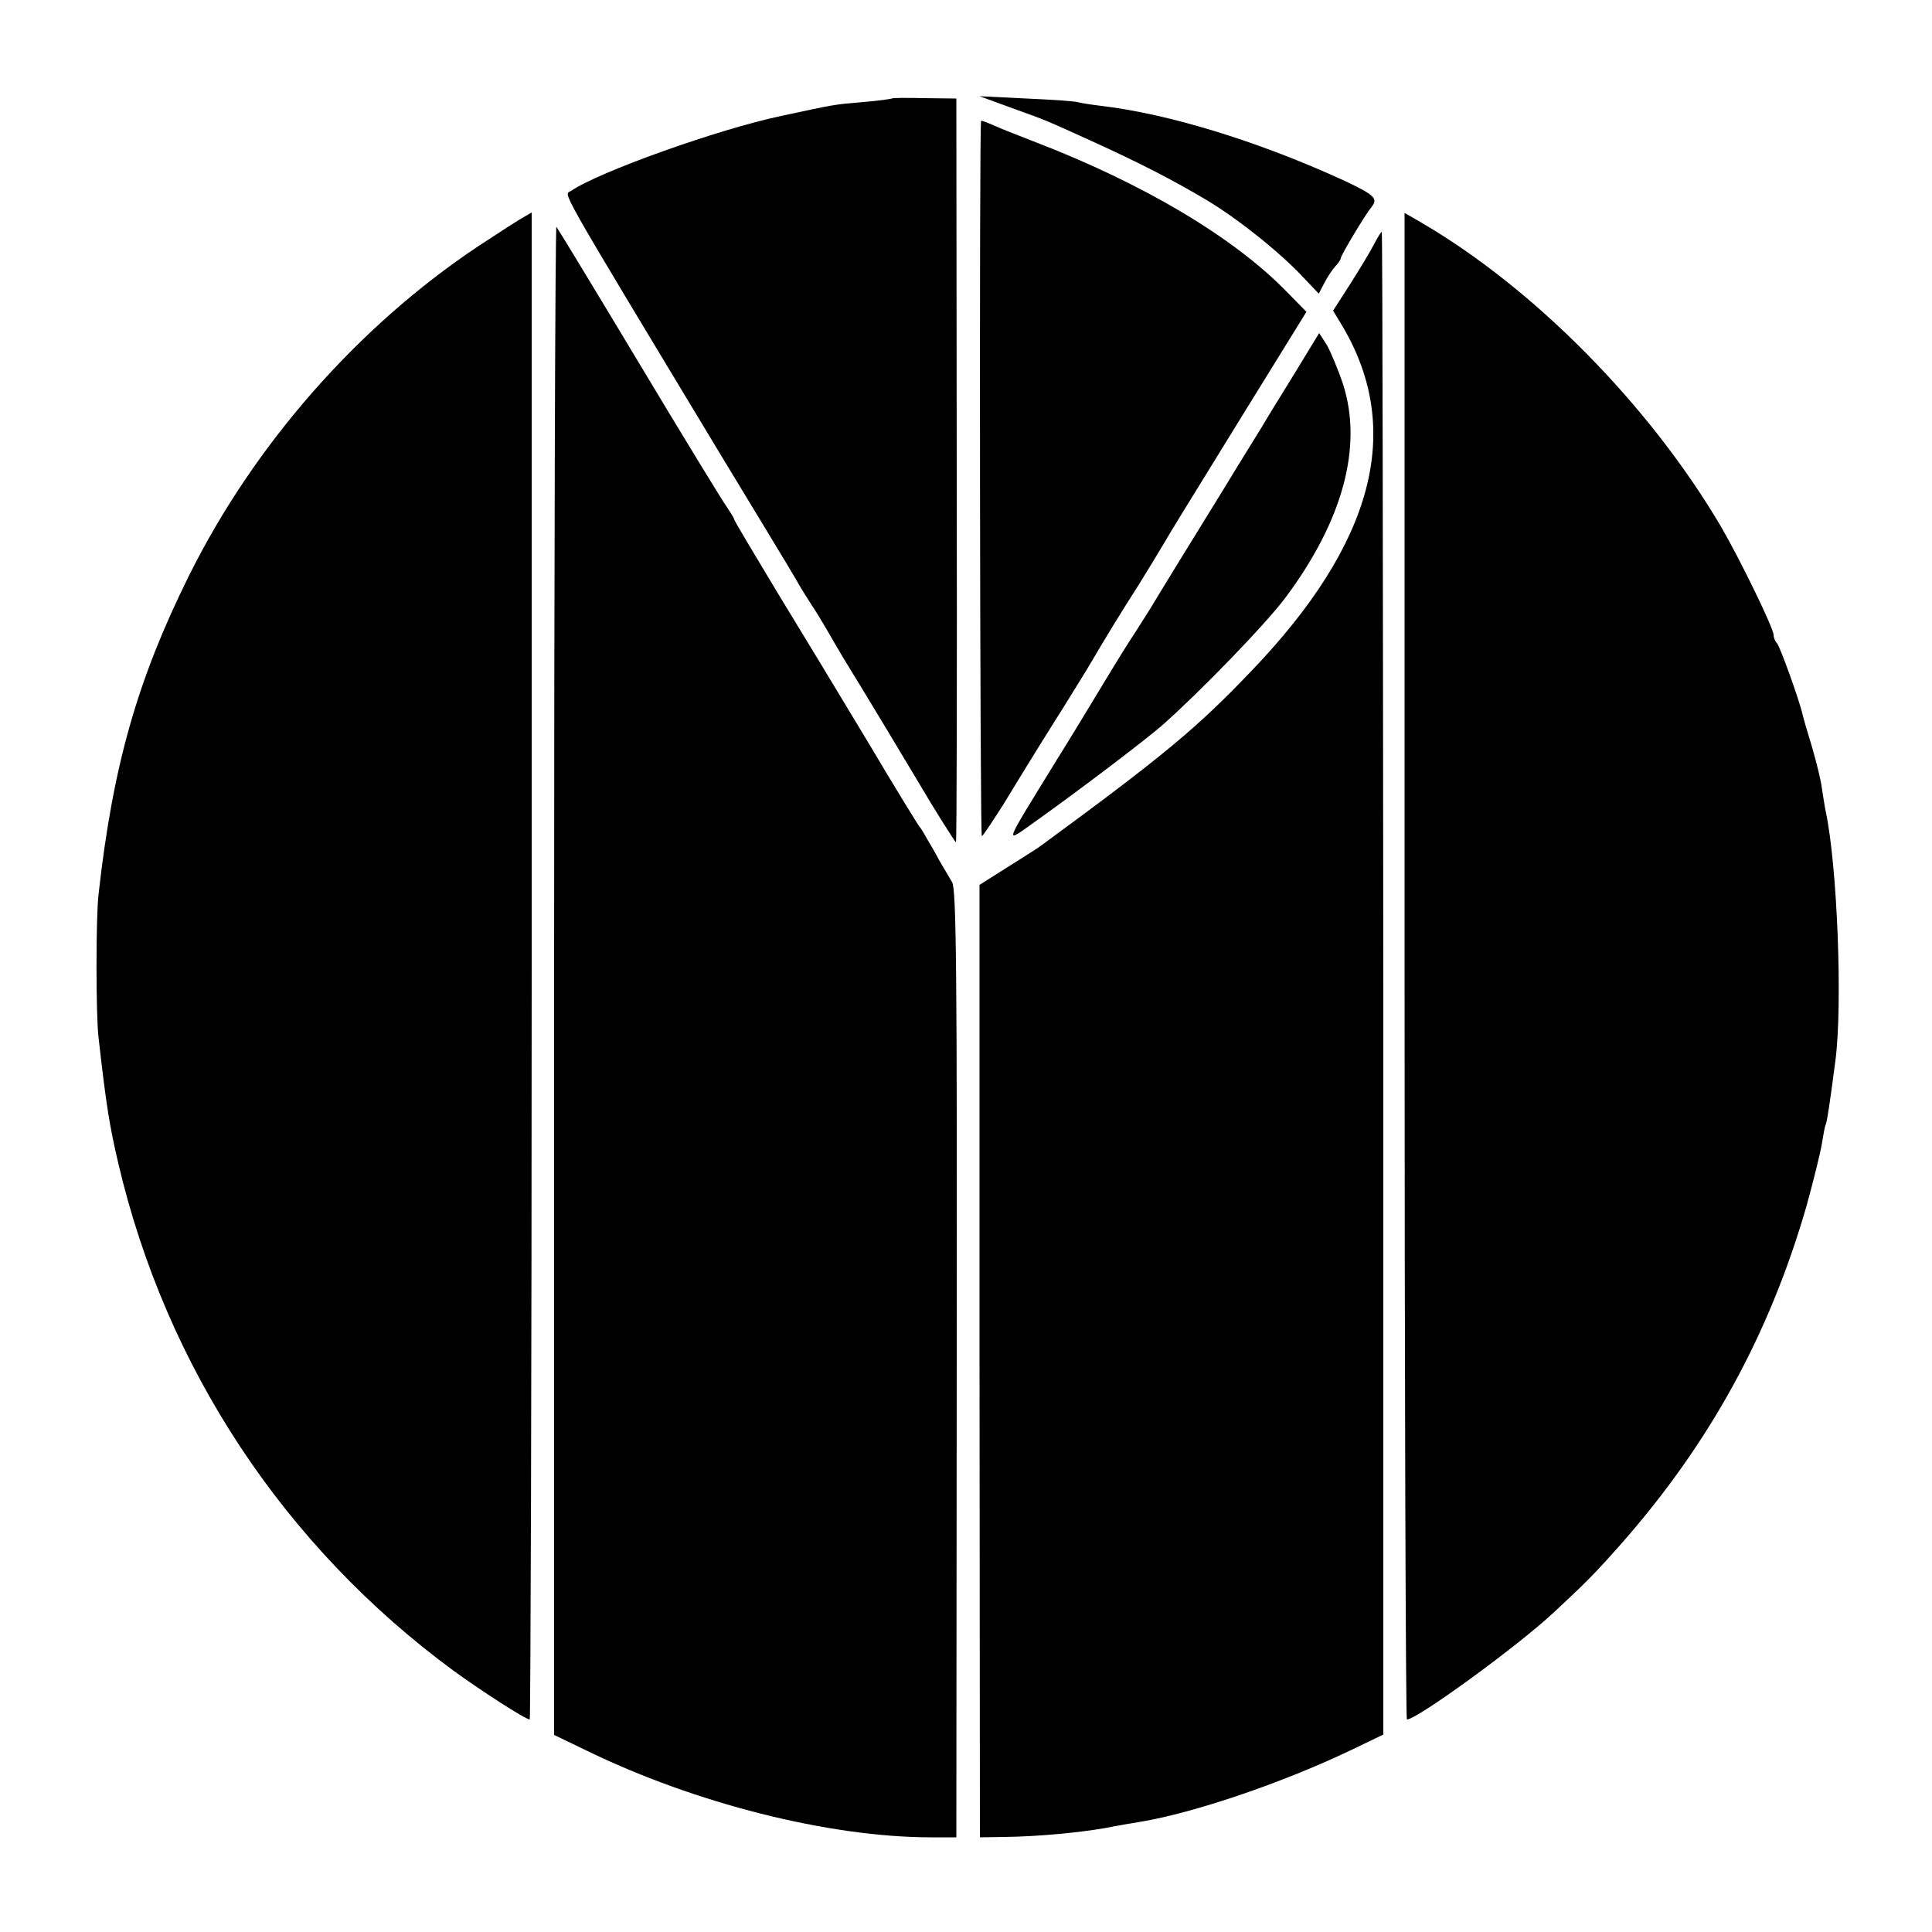 <?xml version="1.0" standalone="no"?>
<!DOCTYPE svg PUBLIC "-//W3C//DTD SVG 20010904//EN"
 "http://www.w3.org/TR/2001/REC-SVG-20010904/DTD/svg10.dtd">
<svg version="1.0" xmlns="http://www.w3.org/2000/svg"
 width="500pt" height="500pt" viewBox="0 0 500 500"
 preserveAspectRatio="xMidYMid meet">
<g transform="translate(0,500) scale(0.1,-0.1)"
fill="#000000" stroke="none">
<path d="M2308 4745 c-2 -1 -35 -6 -74 -9 -80 -7 -72 -6 -212 -36 -162 -34
-473 -145 -544 -194 -18 -13 -50 42 395 -696 78 -129 147 -242 152 -251 6 -9
20 -34 33 -55 12 -22 31 -52 42 -69 11 -16 29 -46 40 -65 11 -19 30 -52 42
-72 37 -59 192 -317 203 -336 26 -45 87 -142 89 -142 2 0 3 433 2 963 l-1 962
-82 1 c-45 1 -83 1 -85 -1z"/>
<path d="M2620 4720 c92 -33 88 -32 205 -85 119 -54 209 -100 293 -150 82 -48
197 -140 255 -203 l40 -42 14 27 c8 16 21 35 29 44 8 8 14 18 14 21 0 7 64
114 80 133 17 21 6 31 -68 66 -219 101 -454 174 -632 195 -25 3 -51 7 -58 9
-7 3 -68 7 -135 10 l-122 6 85 -31z"/>
<path d="M2539 4687 c-5 -9 -3 -1854 2 -1851 4 2 28 39 55 81 81 133 118 192
156 252 20 32 47 76 60 97 51 87 91 152 134 219 24 39 53 86 64 105 27 46 31
52 214 349 l157 254 -53 54 c-137 140 -371 279 -653 387 -38 15 -85 33 -102
41 -18 8 -34 14 -34 12z"/>
<path d="M1355 4438 c-11 -6 -64 -40 -117 -75 -311 -207 -580 -513 -749 -853
-133 -268 -197 -491 -234 -825 -7 -58 -7 -312 0 -370 20 -178 29 -231 51 -325
124 -530 430 -992 868 -1314 70 -51 186 -126 197 -126 2 0 5 878 5 1950 0
1073 0 1950 0 1950 -1 0 -10 -6 -21 -12z"/>
<path d="M3635 2499 c0 -1072 3 -1949 6 -1949 26 0 283 187 378 275 85 79 107
101 177 180 228 259 383 541 479 873 18 65 36 138 40 162 4 25 8 47 10 50 3 5
10 50 25 165 19 144 5 504 -25 645 -3 14 -7 41 -10 60 -2 19 -14 67 -25 105
-12 39 -23 77 -25 86 -8 36 -58 175 -66 184 -5 5 -9 15 -9 22 0 17 -86 194
-136 280 -185 314 -482 615 -774 786 l-45 26 0 -1950z"/>
<path d="M1434 2465 l0 -1955 81 -39 c282 -138 631 -226 895 -226 l65 0 1
1225 c1 1020 -1 1229 -12 1247 -7 12 -22 37 -33 56 -10 19 -25 45 -33 58 -7
13 -15 26 -18 29 -3 3 -64 102 -134 220 -71 118 -178 295 -238 393 -59 98
-108 180 -108 183 0 3 -9 17 -19 32 -11 15 -113 182 -227 372 -114 190 -210
348 -214 353 -3 4 -6 -873 -6 -1948z"/>
<path d="M3556 4368 c-9 -18 -37 -64 -61 -102 l-45 -70 26 -43 c156 -267 79
-559 -236 -888 -143 -150 -230 -222 -552 -458 -9 -6 -48 -31 -85 -54 l-68 -43
0 -1232 1 -1233 64 1 c85 1 191 11 260 23 30 6 71 13 90 16 140 23 369 101
547 186 l83 40 0 1944 c-1 1070 -2 1945 -4 1945 -2 0 -11 -15 -20 -32z"/>
<path d="M3350 4033 c-36 -58 -74 -120 -85 -139 -11 -18 -56 -90 -99 -161 -86
-139 -170 -276 -189 -308 -7 -11 -24 -38 -38 -60 -15 -22 -51 -80 -81 -130
-30 -49 -85 -141 -124 -203 -143 -233 -137 -216 -49 -154 97 69 280 207 325
247 92 81 268 262 318 330 148 199 199 390 148 550 -13 39 -32 84 -42 102
l-20 31 -64 -105z"/>
</g>
</svg>
